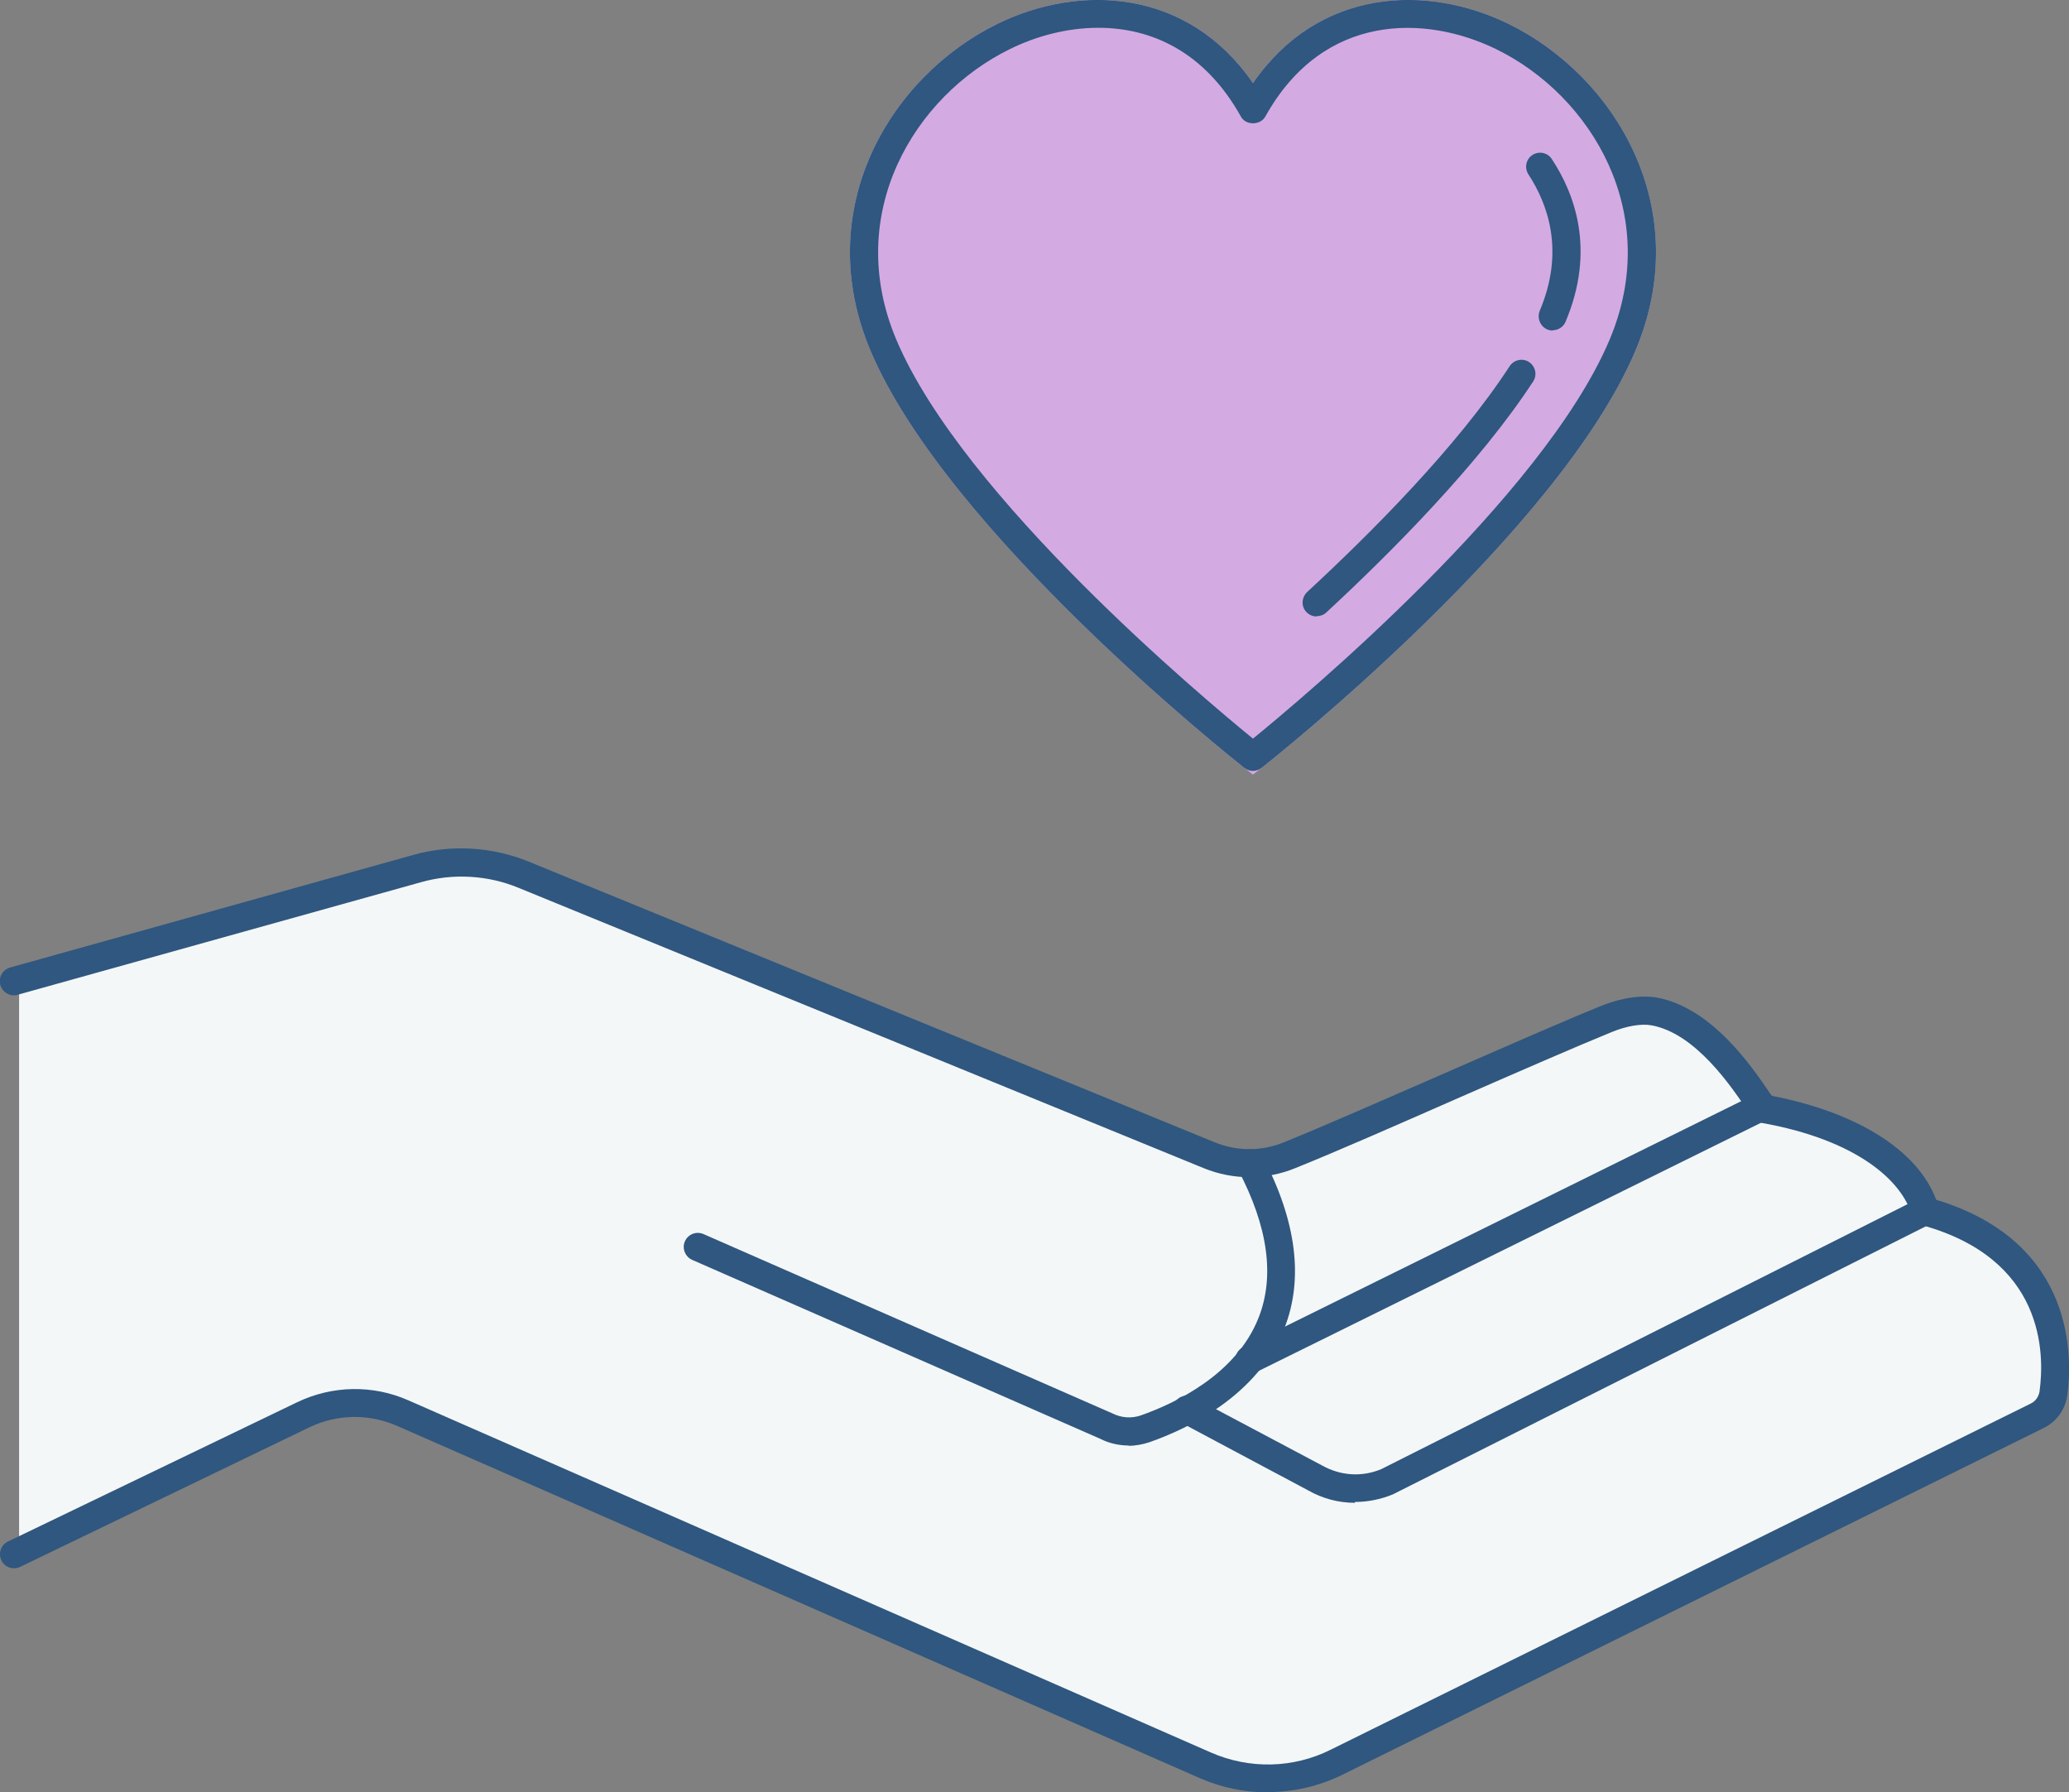 <?xml version="1.0" encoding="UTF-8"?>
<svg id="Layer_2" data-name="Layer 2" xmlns="http://www.w3.org/2000/svg" viewBox="0 0 73.68 63.82">
  <rect x="0" y="0" width="73.68" height="63.82" fill="#808080" stroke="none"/>
  <defs>
    <style>
      .cls-1 {
        fill: #f4f7f8;
      }

      .cls-2 {
        fill: #2f577f;
      }

      .cls-3 {
        fill: #d4aae2;
      }

      .cls-4 {
        isolation: isolate;
      }
    </style>
  </defs>
  <g id="Layer_1-2" data-name="Layer 1">
    <g>
      <g>
        <g class="cls-4">
          <path class="cls-1" d="m.68,55.34l10.3-4.96c1.11-.54,2.41-.56,3.54-.06l28.58,12.54c1.5.66,3.22.62,4.69-.11l24.94-12.33c.31-.15.53-.45.57-.8.2-1.43.23-5.17-4.57-6.48-.4-1.42-2.16-3.01-5.76-3.65-.4-.56-1.89-3.1-3.89-3.47-.58-.11-1.26.08-1.71.27-2.56,1.04-8.51,3.73-11.28,4.86-.92.37-1.94.37-2.86,0l-24.42-9.99c-1.2-.49-2.54-.57-3.79-.22L.68,34.94"/>
        </g>
        <g class="cls-4">
          <line class="cls-1" x1="41.82" y1="48.42" x2="59.98" y2="39.45"/>
        </g>
        <g>
          <path class="cls-3" d="m44.62,3.91c4.5-8.07,16.94-.5,13.15,8.41-2.72,6.4-13.15,14.63-13.15,14.63,0,0-10.43-8.23-13.15-14.63-3.79-8.91,8.66-16.48,13.15-8.41Z"/>
          <path class="cls-3" d="m44.62,27.58l-.31-.24c-.43-.34-10.56-8.38-13.3-14.83-2.16-5.08.71-9.8,4.51-11.66,2.92-1.43,6.77-1.27,9.1,2.11,2.33-3.38,6.17-3.54,9.1-2.11,3.8,1.86,6.67,6.58,4.51,11.66-2.74,6.45-12.87,14.49-13.3,14.83l-.31.24ZM39.11.99c-1.12,0-2.22.3-3.15.76-3.39,1.66-5.95,5.86-4.03,10.37,2.38,5.6,10.95,12.76,12.69,14.18,1.74-1.42,10.31-8.58,12.69-14.18,1.92-4.52-.65-8.72-4.03-10.37-2.5-1.22-6.15-1.32-8.22,2.4l-.44.78-.44-.78c-1.3-2.33-3.21-3.16-5.07-3.16Z"/>
        </g>
      </g>
      <g>
        <g class="cls-4">
          <path class="cls-2" d="m45.15,63.82c-.83,0-1.66-.17-2.43-.51l-28.58-12.54c-1-.44-2.14-.42-3.12.05L.72,55.79c-.25.12-.55.02-.67-.23-.12-.25-.02-.55.23-.67l10.3-4.96c1.25-.6,2.69-.63,3.96-.07l28.58,12.54c1.37.6,2.93.57,4.27-.1l24.94-12.33c.16-.08.27-.24.3-.42.19-1.38.17-4.73-4.2-5.93-.17-.05-.3-.18-.35-.35-.33-1.19-1.91-2.68-5.36-3.29-.13-.02-.24-.09-.32-.2-.05-.07-.11-.16-.19-.27-.55-.81-1.82-2.71-3.39-3-.36-.07-.9.02-1.43.24-1.25.51-3.27,1.39-5.42,2.33-2.18.96-4.44,1.95-5.86,2.52-1.04.42-2.19.42-3.23,0l-24.42-9.99c-1.09-.45-2.32-.52-3.46-.2L.63,35.42c-.26.08-.54-.08-.62-.35-.07-.27.08-.54.35-.62l14.36-4.01c1.35-.38,2.81-.29,4.11.24l24.42,9.99c.8.33,1.68.33,2.48,0,1.41-.57,3.66-1.56,5.84-2.51,2.15-.94,4.18-1.83,5.44-2.34.42-.17,1.23-.43,1.99-.3,1.98.36,3.42,2.51,4.04,3.42l.06.08c3.05.59,5.2,1.95,5.85,3.7,5.02,1.52,4.84,5.7,4.67,6.96-.07.51-.39.95-.85,1.17l-24.94,12.33c-.85.42-1.76.63-2.68.63Z"/>
        </g>
        <g class="cls-4">
          <path class="cls-2" d="m40.2,51.47c-.35,0-.71-.08-1.02-.24l-14.53-6.37c-.25-.11-.37-.41-.26-.66s.4-.37.66-.26l14.55,6.38c.34.17.69.19,1.02.08,1.22-.43,3.4-1.45,4.2-3.48.58-1.47.34-3.24-.73-5.27-.13-.25-.03-.55.21-.67.24-.13.55-.03.67.21,1.2,2.29,1.46,4.35.77,6.1-.95,2.4-3.41,3.57-4.8,4.06-.24.08-.5.13-.75.13Z"/>
        </g>
        <g class="cls-4">
          <path class="cls-2" d="m44.49,48.92c-.18,0-.36-.1-.45-.28-.12-.25-.02-.55.23-.67l18.16-8.97c.25-.12.55-.02.67.23.12.25.02.55-.23.67l-18.16,8.97c-.07.04-.15.05-.22.05Z"/>
        </g>
        <g class="cls-4">
          <path class="cls-2" d="m48.25,53.51c-.58,0-1.15-.15-1.66-.44l-4.56-2.43c-.24-.13-.34-.43-.21-.68.13-.24.43-.34.68-.21l4.58,2.43c.66.37,1.42.42,2.11.13l19.15-9.64c.24-.13.55-.03.67.22.12.25.02.55-.22.67l-19.19,9.65c-.44.18-.9.27-1.35.27Z"/>
        </g>
        <path class="cls-2" d="m44.62,27.45c-.11,0-.22-.04-.31-.11-.43-.34-10.56-8.38-13.3-14.83-2.16-5.08.71-9.8,4.51-11.66,2.92-1.43,6.77-1.27,9.1,2.11,2.33-3.38,6.17-3.54,9.1-2.11,3.8,1.86,6.67,6.58,4.51,11.66-2.74,6.45-12.87,14.49-13.3,14.83-.09.07-.2.11-.31.11ZM39.11.99c-1.12,0-2.22.3-3.15.76-3.39,1.66-5.95,5.86-4.03,10.37,2.38,5.6,10.95,12.76,12.69,14.18,1.74-1.42,10.31-8.58,12.69-14.18,1.92-4.52-.65-8.72-4.03-10.37-2.5-1.22-6.15-1.32-8.22,2.4-.18.32-.7.32-.87,0-1.3-2.33-3.21-3.16-5.07-3.16Z"/>
        <path class="cls-2" d="m46.89,21.95c-.13,0-.27-.05-.37-.16-.19-.2-.17-.52.03-.71,2.26-2.09,5.35-5.18,7.21-8.04.15-.23.46-.3.69-.15.23.15.3.46.15.69-1.92,2.94-5.07,6.1-7.37,8.23-.1.09-.22.13-.34.13Z"/>
        <path class="cls-2" d="m55.3,11.77c-.07,0-.13-.01-.2-.04-.25-.11-.37-.4-.27-.66.91-2.14.28-3.82-.4-4.86-.15-.23-.09-.54.14-.69.23-.15.54-.09.69.14.82,1.24,1.57,3.25.49,5.8-.08.19-.27.3-.46.3Z"/>
      </g>
    </g>
  </g>
</svg>
